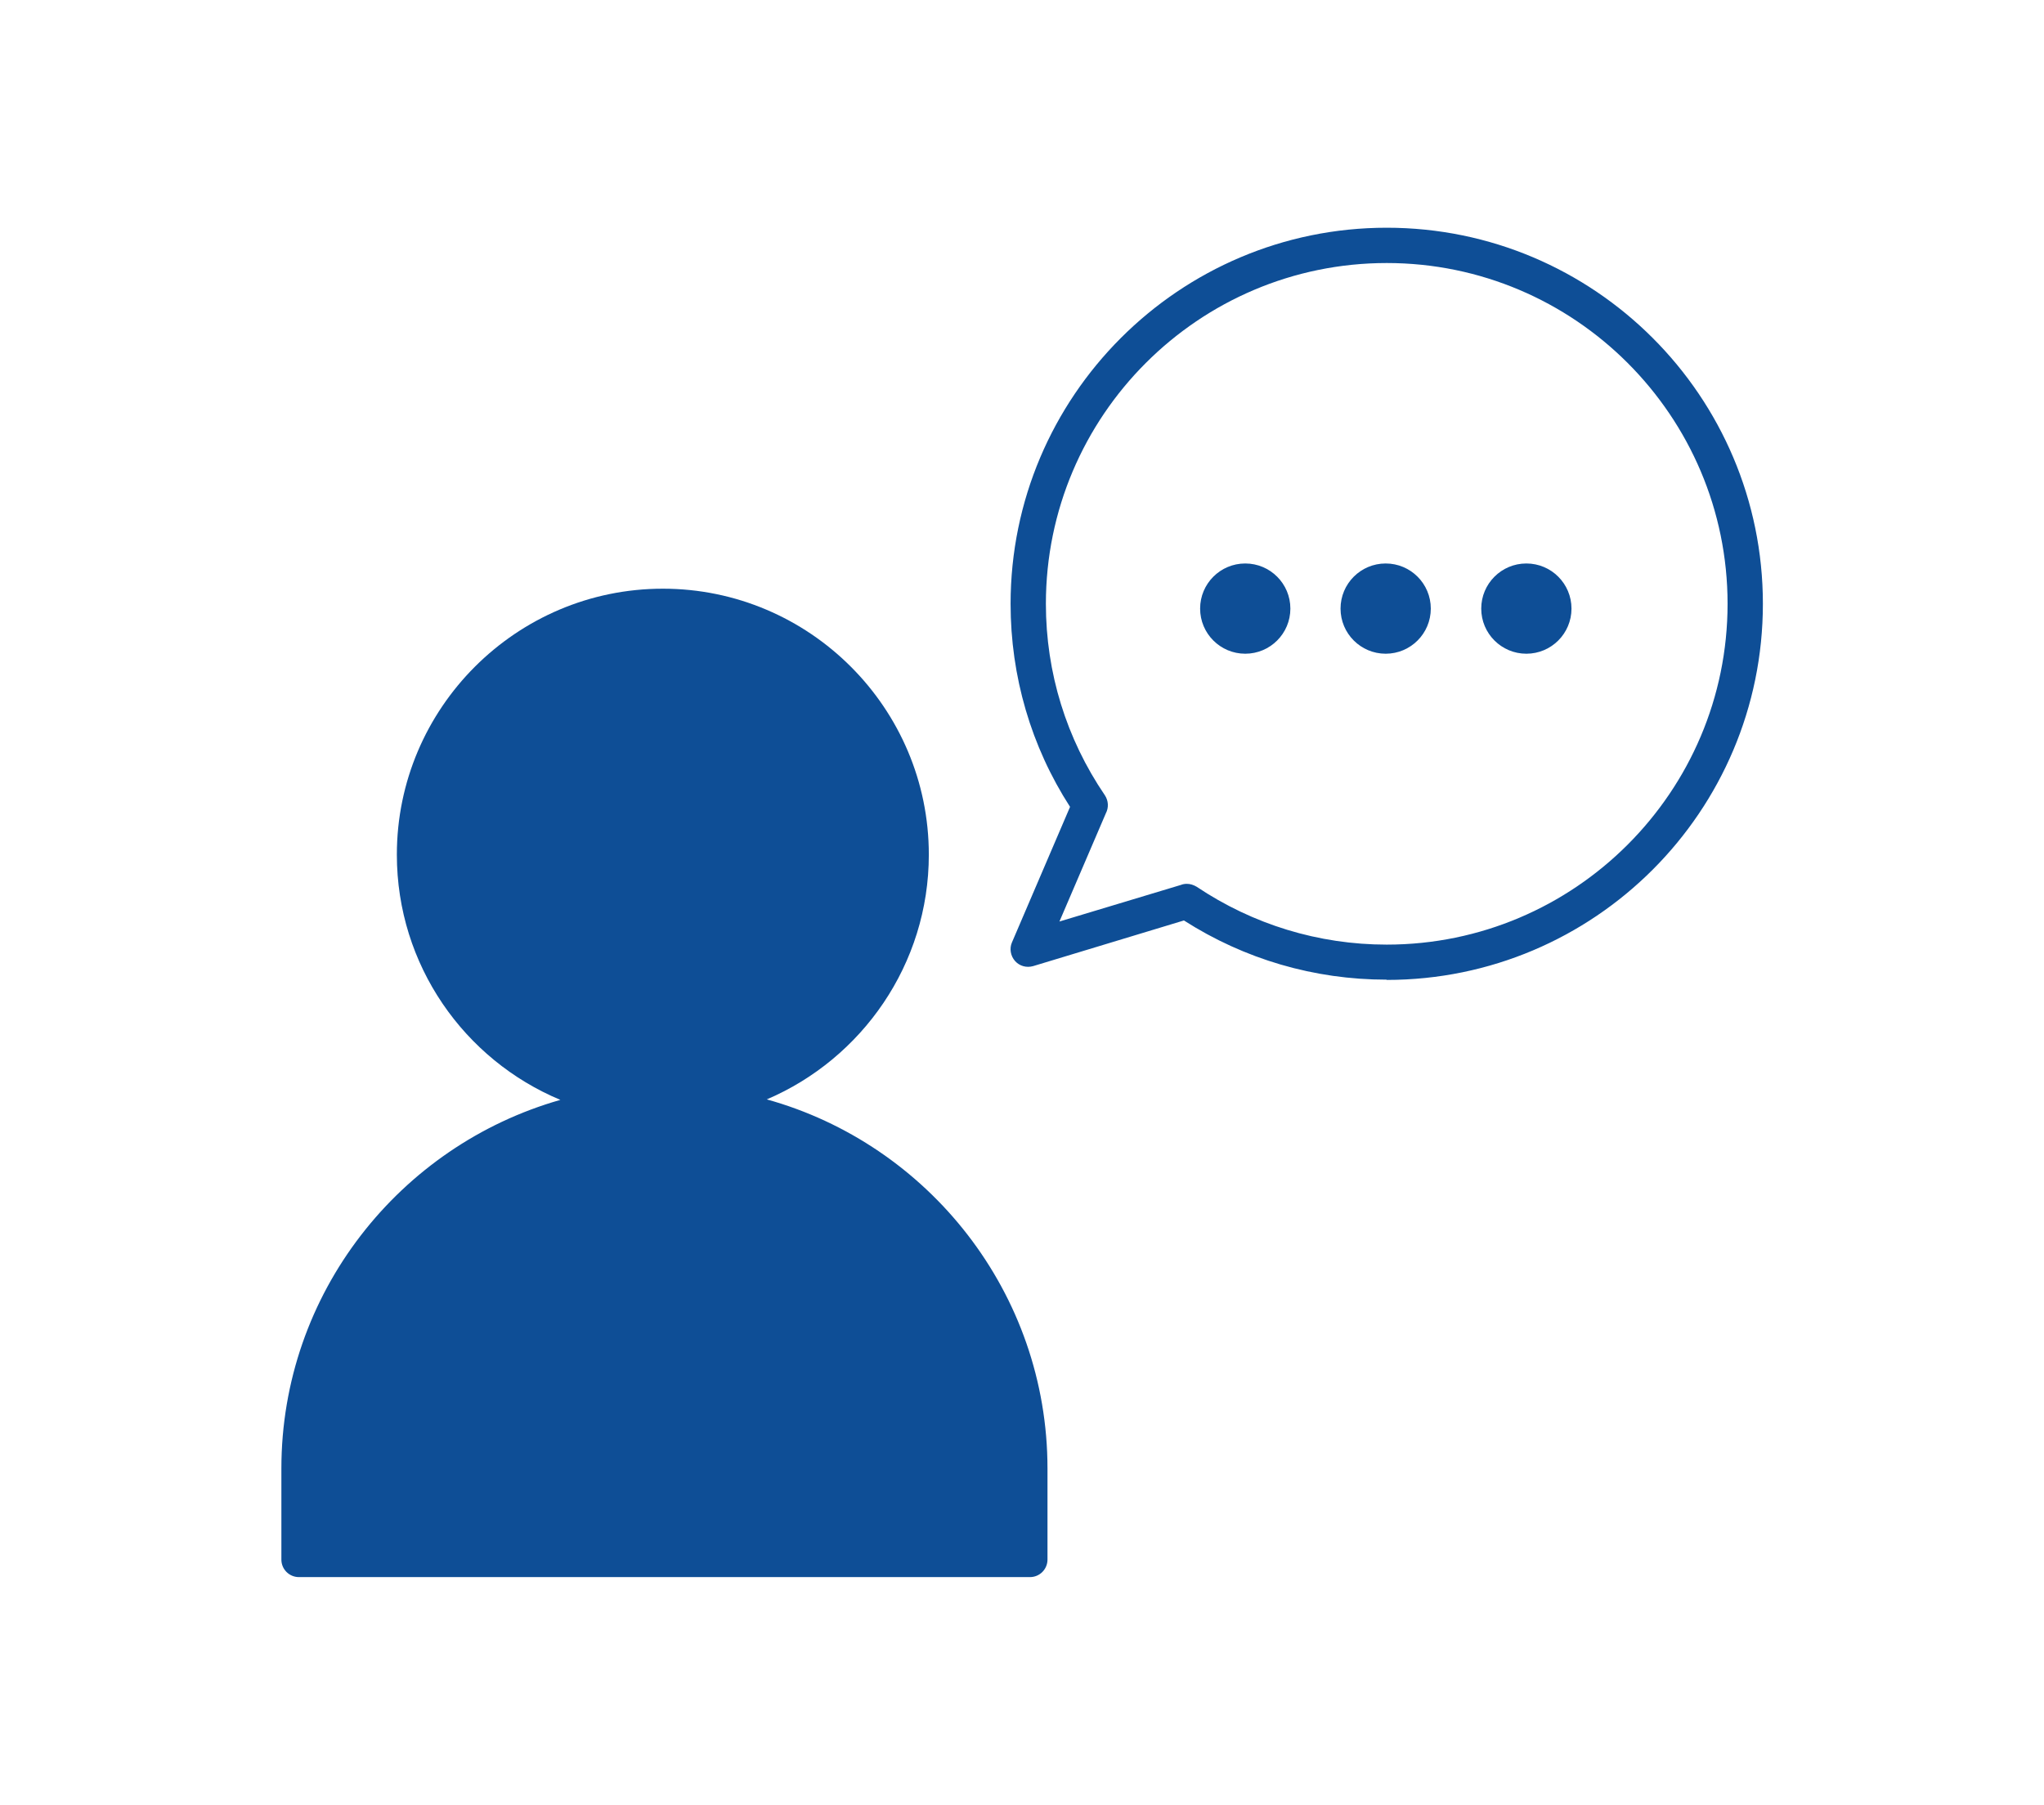 <?xml version="1.0" encoding="UTF-8"?><svg id="Layer_1" xmlns="http://www.w3.org/2000/svg" viewBox="0 0 77 68"><defs><style>.cls-1{fill:#0e4e96;}</style></defs><path class="cls-1" d="m52.23,36.91c-2.72,0-5.35-.77-7.63-2.23l-5.68,1.72c-.25.07-.51,0-.68-.19s-.22-.47-.12-.7l2.19-5.11c-1.47-2.28-2.24-4.92-2.24-7.65,0-7.81,6.35-14.17,14.17-14.17s14.17,6.35,14.17,14.17-6.35,14.17-14.17,14.17Zm-7.52-3.61c.13,0,.25.04.37.11,2.12,1.42,4.59,2.18,7.16,2.18,7.08,0,12.84-5.76,12.84-12.84s-5.76-12.84-12.84-12.84-12.84,5.76-12.84,12.84c0,2.59.77,5.08,2.22,7.21.14.21.15.47.04.68l-1.75,4.08,4.58-1.38c.07-.03.15-.04.23-.04Z"/><path class="cls-1" d="m28.89,41.42c3.58-1.53,6.1-5.09,6.1-9.22,0-5.53-4.5-10.02-10.02-10.02s-10.02,4.5-10.02,10.02c0,4.16,2.54,7.73,6.16,9.24-6.05,1.72-10.51,7.29-10.51,13.89v3.43c0,.37.3.66.66.66h27.54c.37,0,.66-.3.66-.66v-3.43c0-6.62-4.49-12.22-10.58-13.91Z"/><circle class="cls-1" cx="46.91" cy="22.93" r="1.7"/><circle class="cls-1" cx="52.2" cy="22.93" r="1.7"/><circle class="cls-1" cx="57.5" cy="22.93" r="1.7"/></svg>
